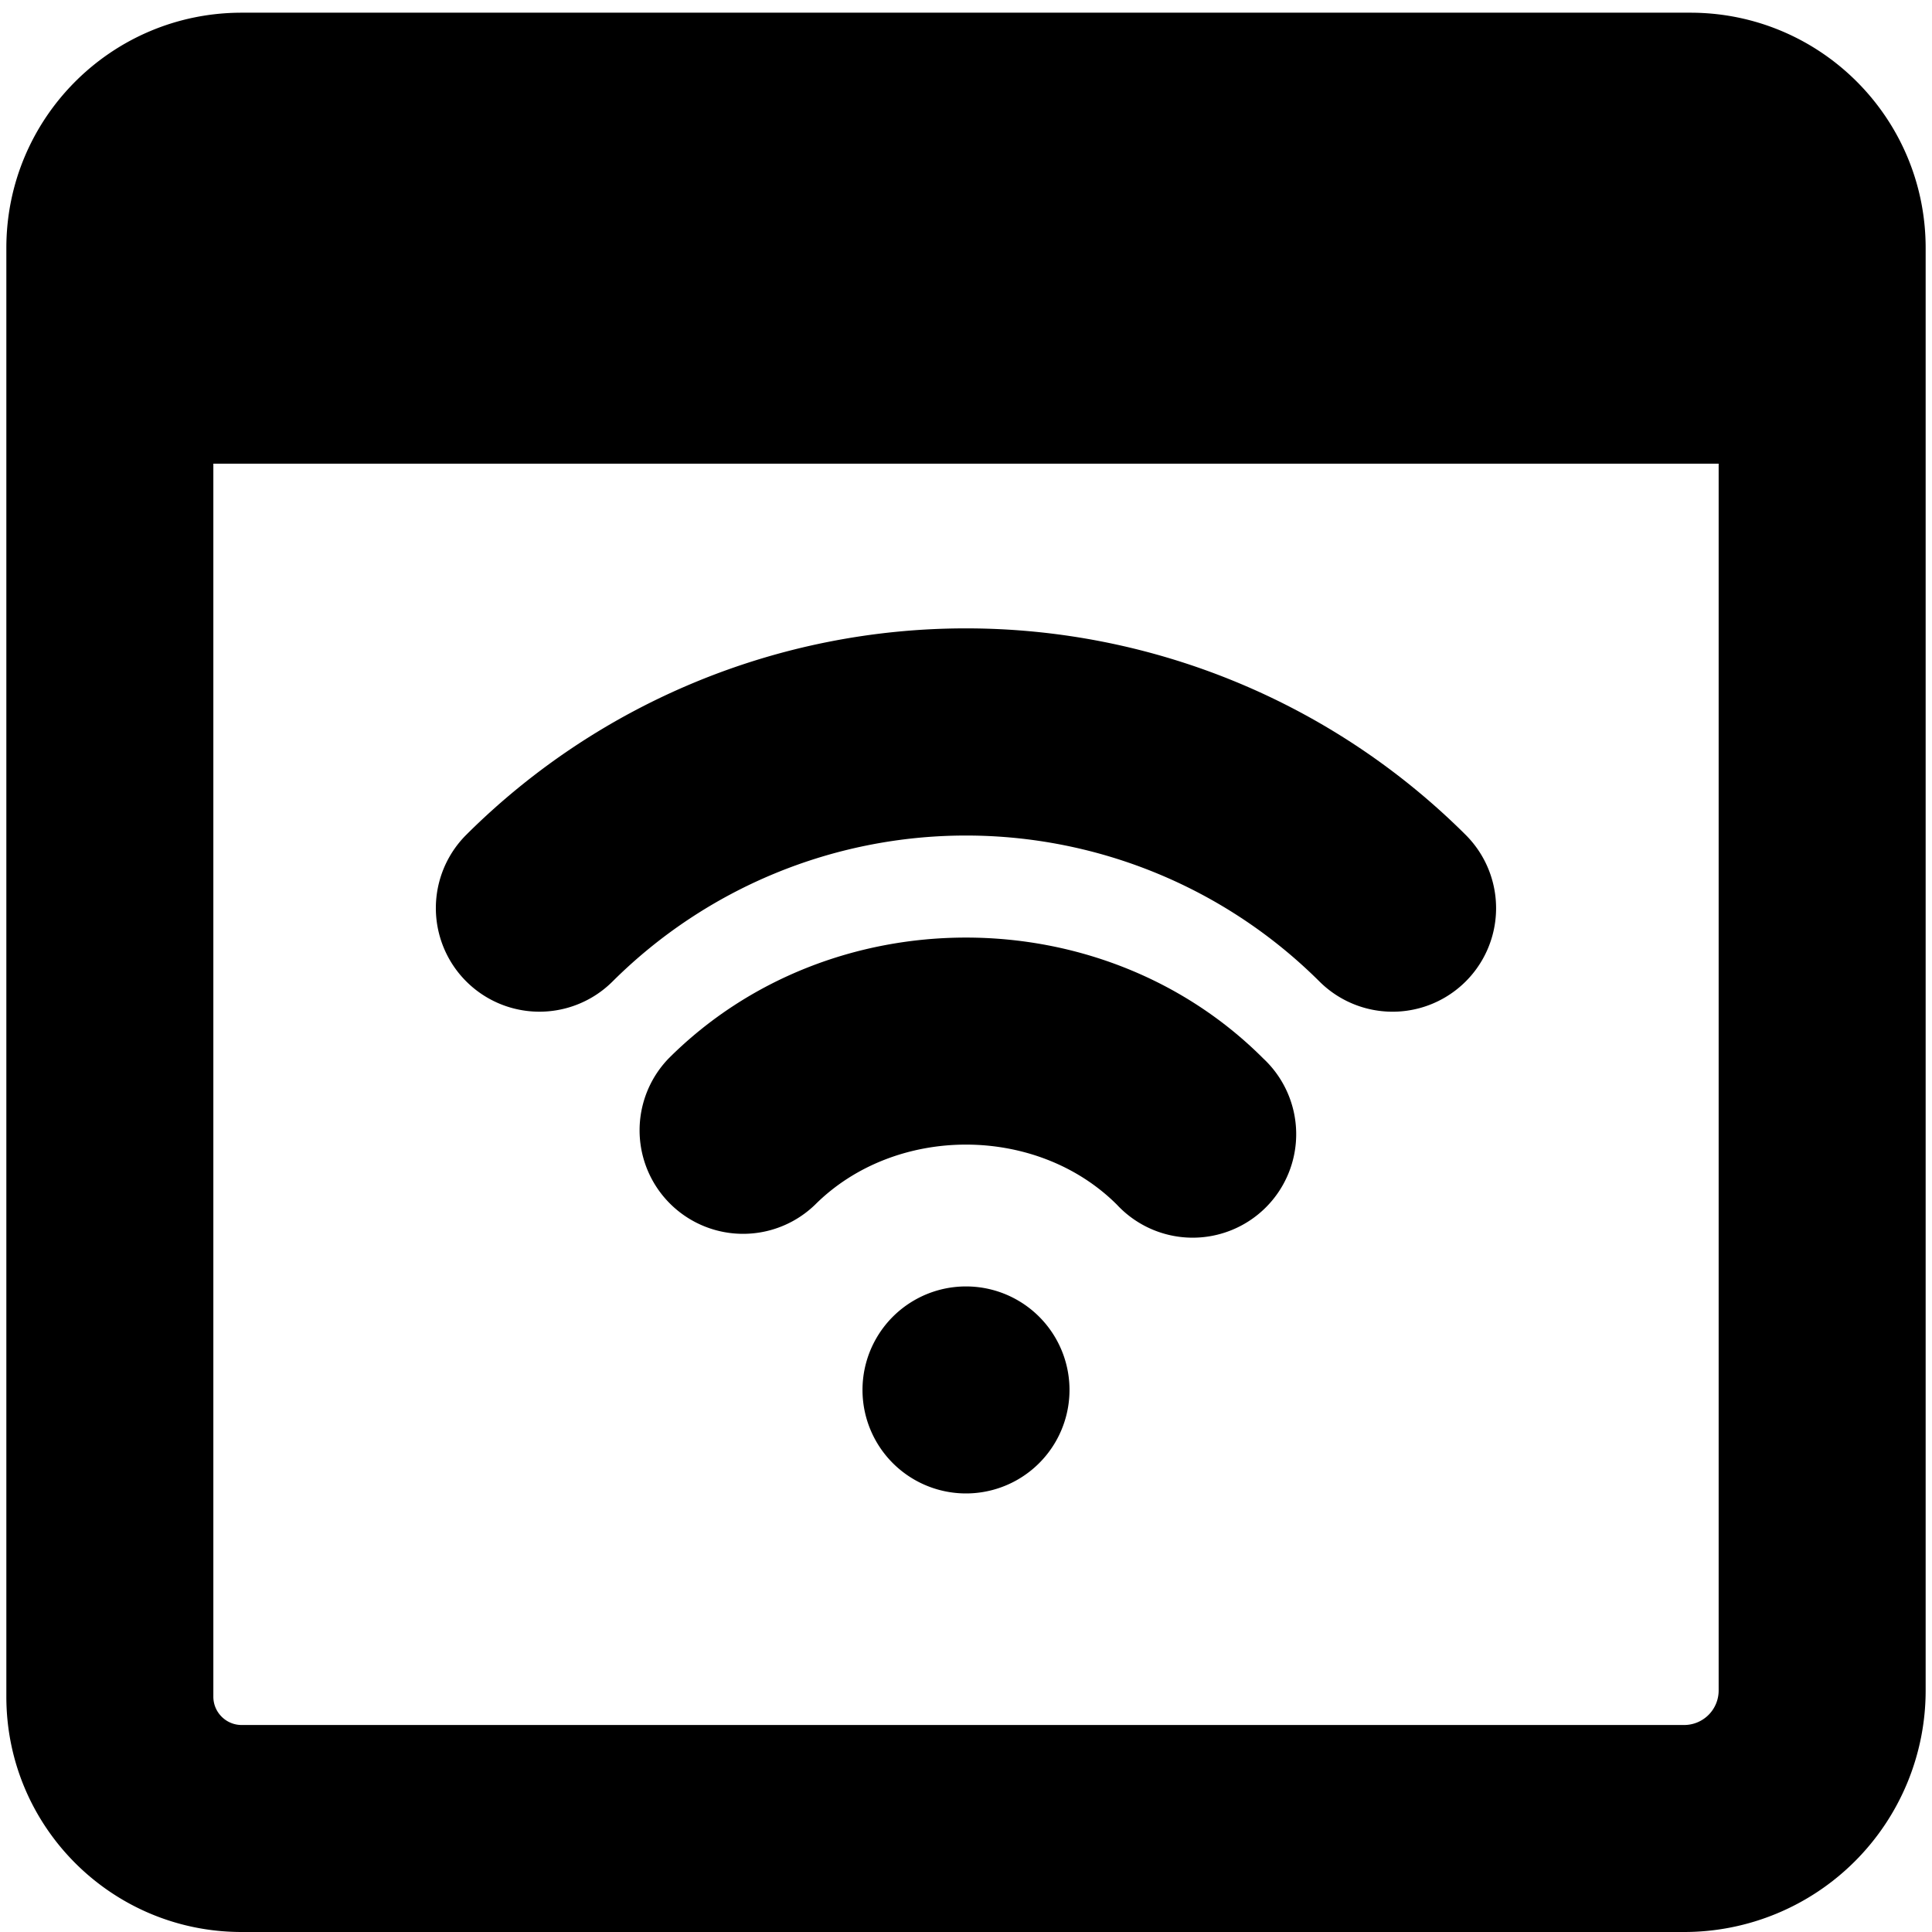 <svg xmlns="http://www.w3.org/2000/svg" fill="none" viewBox="0 0 14 14" id="Browser-Wifi--Streamline-Core">
  <desc>
    Browser Wifi Streamline Icon: https://streamlinehq.com
  </desc>
  <g id="browser-wifi--wireless-wifi-internet-server-network-browser-connection">
    <path id="Union" fill="#000000" fill-rule="evenodd" d="M1.546 3.361v8.934c0 0.113 0.092 0.205 0.205 0.205h10.453a0.25 0.25 0 0 0 0.25 -0.25V3.36H1.546ZM1.751 0.092C0.809 0.092 0.046 0.855 0.046 1.797v10.498C0.046 13.238 0.81 14 1.751 14h10.453a1.75 1.75 0 0 0 1.75 -1.75V1.797c0 -0.942 -0.763 -1.705 -1.705 -1.705H1.751Zm2.688 7.02a3.63 3.63 0 0 1 5.122 0 0.75 0.75 0 0 0 1.06 -1.062 5.13 5.13 0 0 0 -7.243 0A0.75 0.75 0 0 0 4.44 7.111ZM5.906 8.73c0.582 -0.581 1.606 -0.581 2.188 0a0.75 0.75 0 1 0 1.06 -1.06c-1.167 -1.168 -3.141 -1.168 -4.309 0a0.75 0.75 0 0 0 1.061 1.06Zm1.844 1.342a0.75 0.75 0 1 1 -1.5 0 0.75 0.75 0 0 1 1.5 0Z" clip-rule="evenodd" stroke-width="1"></path>
  </g>
</svg>